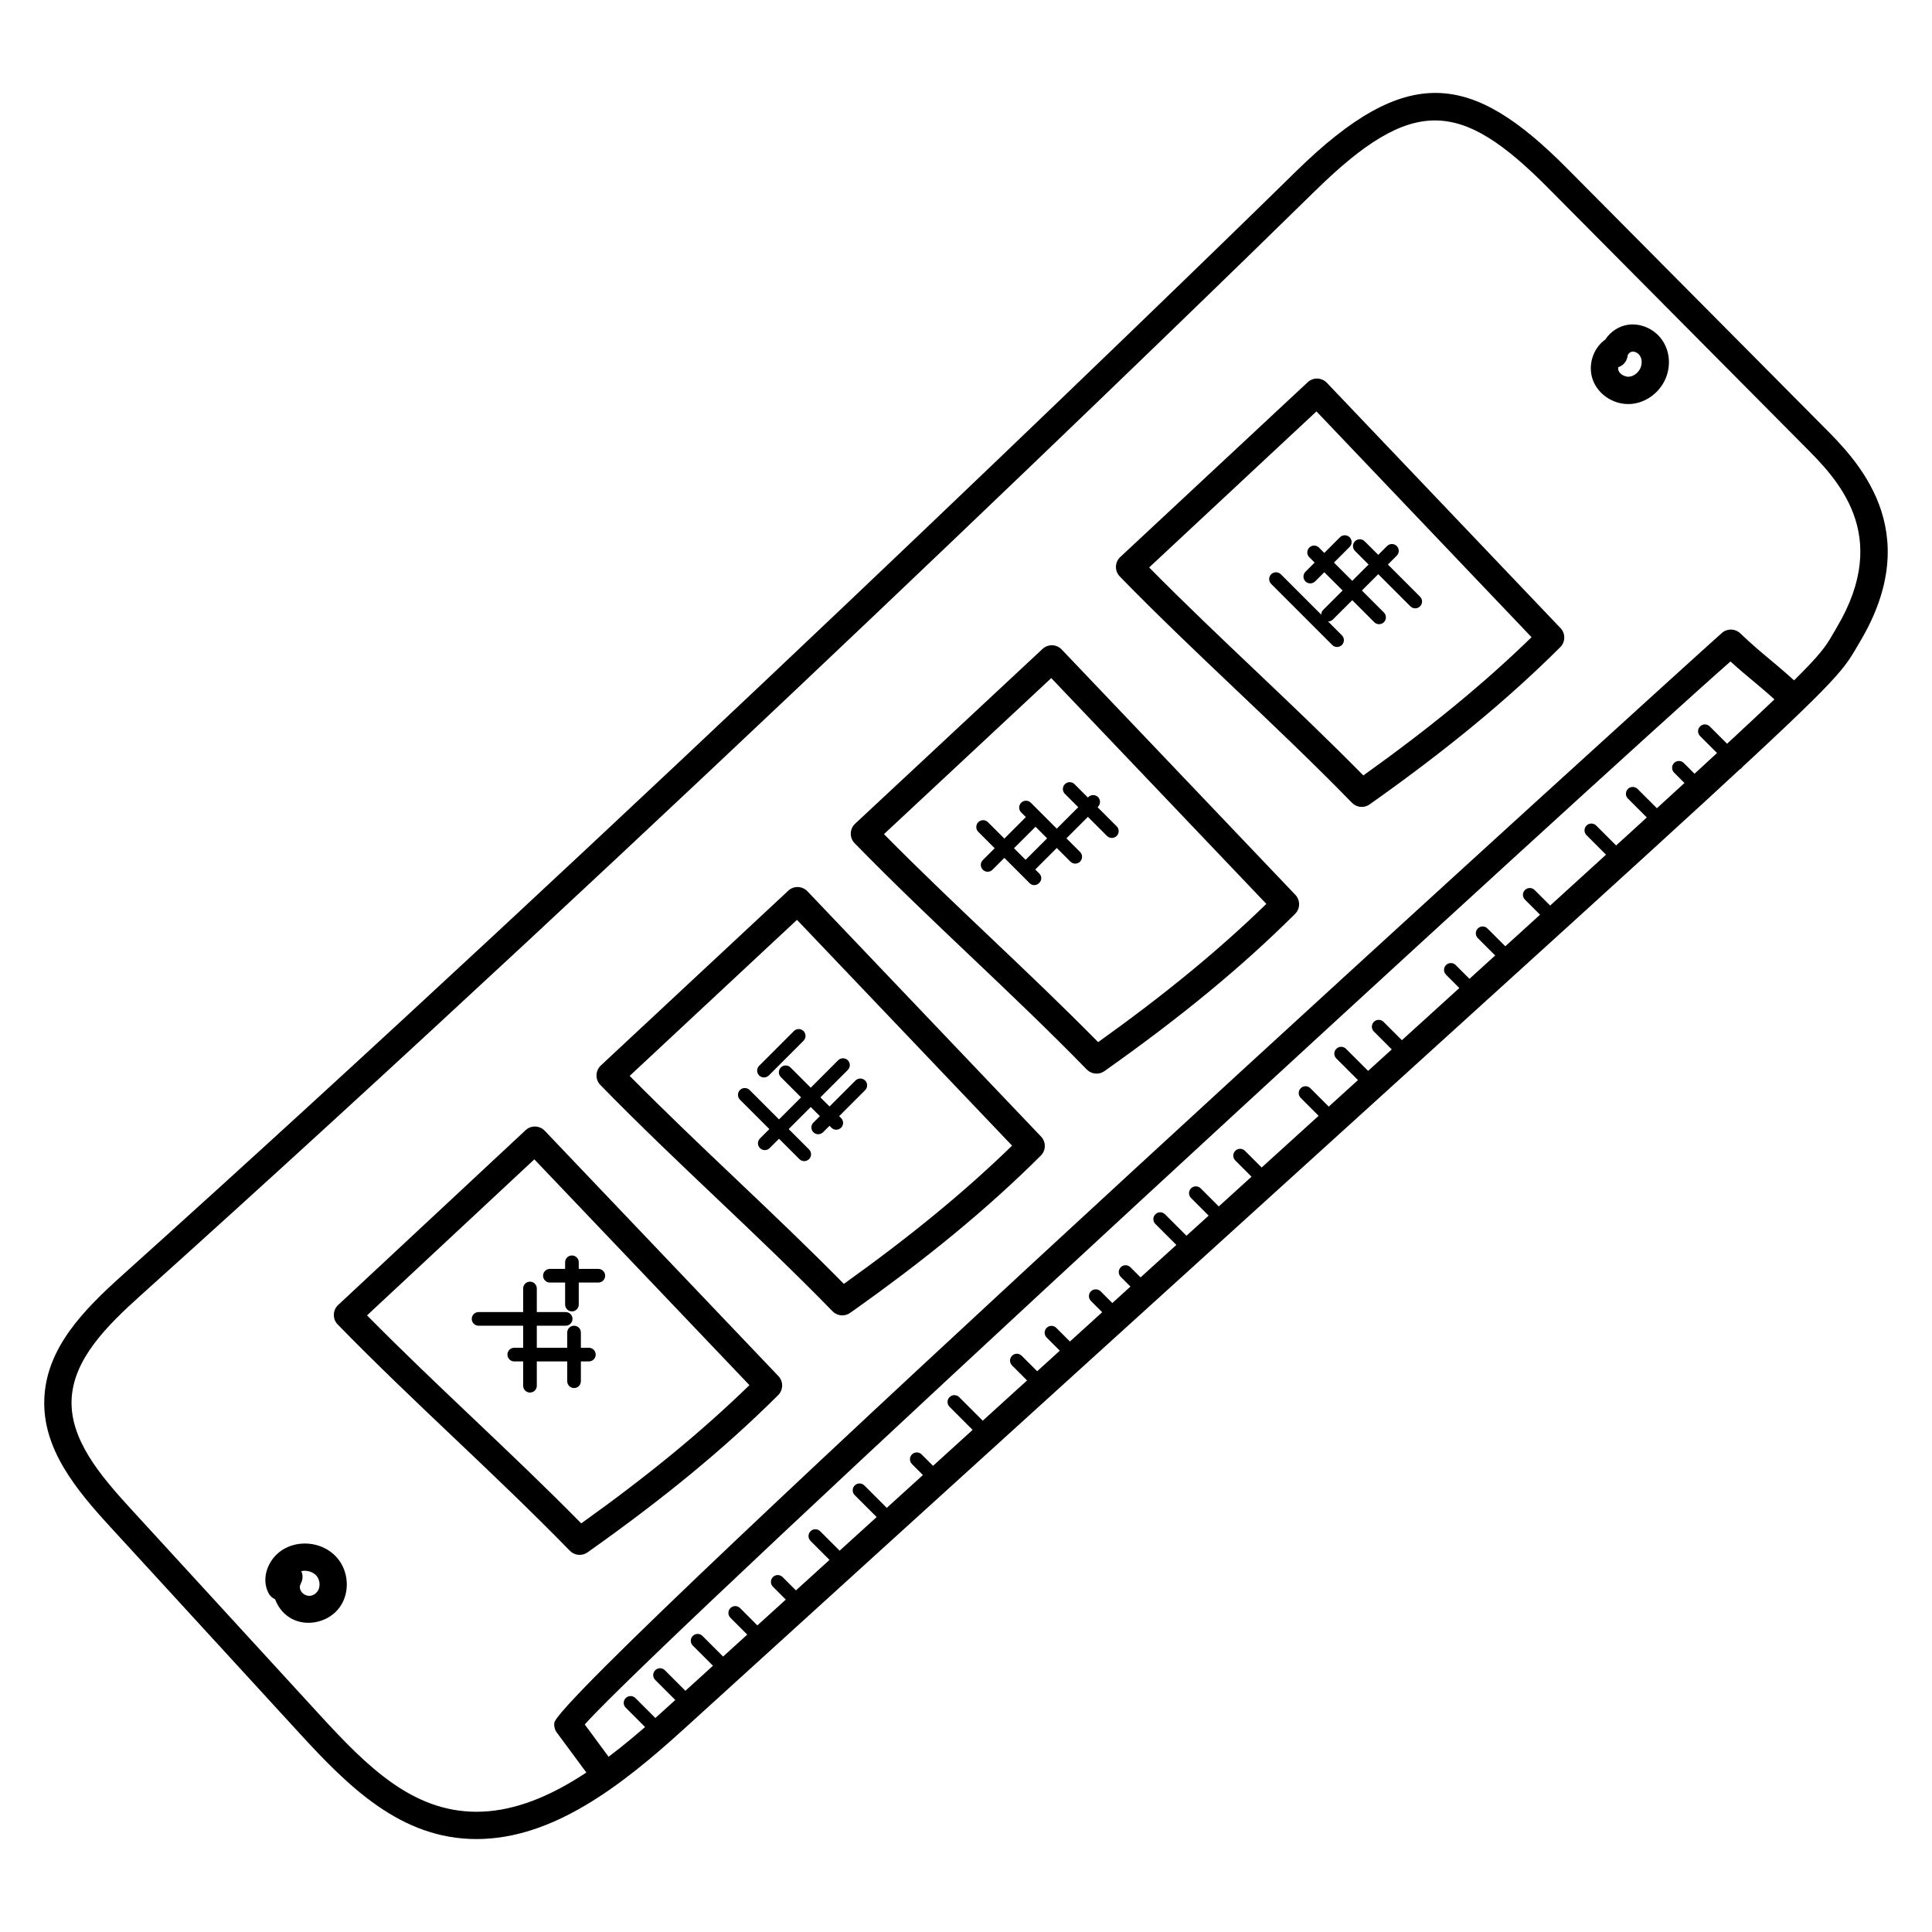 <?xml version="1.0" encoding="UTF-8"?>
<!-- Uploaded to: SVG Repo, www.svgrepo.com, Generator: SVG Repo Mixer Tools -->
<svg fill="#000000" width="800px" height="800px" version="1.1" viewBox="144 144 512 512" xmlns="http://www.w3.org/2000/svg">
 <g>
  <path d="m270.28 631.37c-20.016 0-33.871-13.824-46.938-28.066l-50.328-54.891c-9-9.824-17.754-20.512-17.273-33.641 0.488-13.594 10.535-23.719 20.77-32.914 131.13-117.84 277.44-259.54 310.88-292.38 29.625-29.09 46.73-26.207 71.898-0.855l67.84 68.336c8.91 8.91 27.426 27.449 9.801 57.082-8.945 15.031 3.902 1.297-311.76 288.23-16.617 15.109-34.77 29.098-54.887 29.098zm222.18-436.73c-30.93 30.383-175.2 170.46-311.1 292.58-9.094 8.168-17.996 17.039-18.391 27.801-0.375 10.398 7.398 19.777 15.383 28.496l50.328 54.891c12.602 13.746 24.617 25.727 41.602 25.727 17.656 0 34.48-13.082 50.031-27.223 317.66-288.73 302.51-273.29 310.41-286.57 14.754-24.793 0.07-39.496-8.711-48.281l-67.855-68.359c-23.062-23.227-35.797-24.504-61.695 0.941z"/>
  <path d="m295.02 554.97c-20.344-20.863-41.059-38.992-61.527-59.969-1.414-1.449-1.359-3.785 0.121-5.168l49.672-46.32c1.449-1.352 3.711-1.281 5.078 0.152l61.914 65.008c1.359 1.418 1.328 3.664-0.062 5.055-14.055 13.992-30.105 27.234-50.527 41.672-1.438 1.02-3.426 0.848-4.668-0.43zm-53.754-62.379c18.762 19.008 37.871 35.938 56.77 55.121 17.703-12.656 32-24.402 44.57-36.633l-57-59.84z"/>
  <path d="m364.63 491.5c-20.281-20.801-41.145-39.074-61.527-59.969-1.414-1.449-1.359-3.785 0.121-5.168l49.672-46.32c1.441-1.352 3.711-1.281 5.078 0.152l61.914 65.008c1.359 1.418 1.328 3.664-0.07 5.055-14.055 13.992-30.105 27.234-50.527 41.672-1.438 1.023-3.422 0.848-4.66-0.43zm-53.762-62.379c18.887 19.113 37.93 36 56.762 55.121 17.703-12.656 32-24.402 44.578-36.633l-57-59.84z"/>
  <path d="m432.01 427.43c-20.32-20.832-41.129-39.059-61.52-59.969-1.406-1.434-1.367-3.777 0.121-5.168l49.672-46.32c1.449-1.352 3.719-1.281 5.078 0.152l61.914 65.008c1.359 1.418 1.328 3.664-0.062 5.055-14.062 14-30.113 27.242-50.535 41.672-1.438 1.02-3.422 0.844-4.668-0.43zm-53.754-62.375c18.809 19.055 37.863 35.938 56.762 55.121 17.695-12.648 31.992-24.398 44.578-36.633l-57-59.84z"/>
  <path d="m502.29 356.75c-20.359-20.879-41.039-38.969-61.527-59.969-1.406-1.434-1.367-3.777 0.121-5.168l49.672-46.32c1.441-1.352 3.711-1.281 5.078 0.152l61.914 65.008c1.359 1.418 1.328 3.664-0.062 5.055-14.047 13.984-30.105 27.23-50.535 41.672-1.43 1.027-3.414 0.848-4.66-0.43zm-53.754-62.371c18.809 19.055 37.863 35.922 56.762 55.121 17.711-12.656 32.008-24.41 44.578-36.633l-57-59.84z"/>
  <path d="m225.74 574.06c-4.168 0-7.473-2.519-8.824-6.231-0.75-0.328-1.398-0.902-1.785-1.688-1.031-2.047-1.082-4.418-0.168-6.695 3.113-7.656 13.434-8.336 18.391-2.586 3.09 3.582 3.414 9.152 0.75 12.953-1.906 2.719-5.148 4.246-8.363 4.246zm-1.895-13.695c0.465 1.008 0.457 2.215-0.121 3.266-1.281 2.312 2.441 4.863 4.449 2.047 0.785-1.121 0.648-2.992-0.297-4.082-0.918-1.062-2.586-1.543-4.031-1.23z"/>
  <path d="m575.5 251.08c-4.055 0-7.894-2.535-9.328-6.25-1.504-3.902-0.047-8.52 3.25-10.855 1.367-2.106 3.672-3.641 6.258-3.945 3.527-0.391 7.152 1.391 9.078 4.496 1.734 2.793 2.008 6.375 0.734 9.574-1.582 3.996-5.609 6.981-9.992 6.981zm-2.672-9.758c-0.039 0.312-0.008 0.625 0.098 0.902 0.375 0.969 1.727 1.688 2.793 1.609 1.266-0.105 2.551-1.121 3.062-2.418 0.418-1.055 0.359-2.273-0.16-3.106-0.434-0.711-1.359-1.223-2.07-1.121-0.594 0.07-1.16 0.648-1.207 1.07-0.164 1.477-1.188 2.652-2.516 3.062z"/>
  <path d="m299.5 613.88-7.922-10.711c-0.559-0.75-0.793-1.688-0.68-2.609 1.184-9.266 306.44-286.34 309.49-288.88 1.418-1.184 3.481-1.105 4.809 0.168 6.047 5.793 10.082 8.418 16.328 14.41 1.441 1.383 1.496 3.664 0.105 5.106-1.383 1.441-3.672 1.496-5.106 0.105-5.375-5.144-8.648-7.375-13.93-12.168-31.473 27.57-282.55 258.07-303.63 281.7l6.328 8.566c1.191 1.602 0.848 3.871-0.754 5.055-1.586 1.191-3.859 0.863-5.043-0.746z"/>
  <path d="m293.91 495.33h-23.082c-1 0-1.809-0.809-1.809-1.809s0.809-1.809 1.809-1.809h23.082c1 0 1.809 0.809 1.809 1.809s-0.809 1.809-1.809 1.809z"/>
  <path d="m300.06 504.79h-19.777c-1 0-1.809-0.809-1.809-1.809s0.809-1.809 1.809-1.809h19.777c1 0 1.809 0.809 1.809 1.809s-0.816 1.809-1.809 1.809z"/>
  <path d="m284.45 513.04c-1 0-1.809-0.809-1.809-1.809v-25.77c0-1 0.809-1.809 1.809-1.809s1.809 0.809 1.809 1.809v25.77c0 1.008-0.809 1.809-1.809 1.809z"/>
  <path d="m296.13 511.85c-1 0-1.809-0.809-1.809-1.809v-12.902c0-1 0.809-1.809 1.809-1.809s1.809 0.809 1.809 1.809v12.902c0 1-0.809 1.809-1.809 1.809z"/>
  <path d="m295.57 491.53c-1 0-1.809-0.809-1.809-1.809v-11.199c0-1 0.809-1.809 1.809-1.809s1.809 0.809 1.809 1.809v11.199c0 1-0.809 1.809-1.809 1.809z"/>
  <path d="m302.56 483.89h-12.832c-1 0-1.809-0.809-1.809-1.809s0.809-1.809 1.809-1.809h12.832c1 0 1.809 0.809 1.809 1.809s-0.809 1.809-1.809 1.809z"/>
  <path d="m355.85 451.18-15.754-15.754c-0.703-0.703-0.703-1.848 0-2.559 0.711-0.703 1.848-0.703 2.559 0l15.754 15.754c0.711 0.711 0.711 1.848 0 2.559-0.711 0.703-1.859 0.703-2.559 0z"/>
  <path d="m364.34 442.86-13.41-13.41c-0.703-0.711-0.703-1.848 0-2.559 0.711-0.711 1.848-0.711 2.559 0l13.406 13.41c0.711 0.703 0.711 1.848 0 2.559-0.707 0.703-1.855 0.703-2.555 0z"/>
  <path d="m345.4 448.26c-0.711-0.703-0.711-1.848 0-2.559l20.719-20.719c0.711-0.703 1.848-0.703 2.559 0 0.711 0.711 0.711 1.848 0 2.559l-20.719 20.719c-0.711 0.711-1.855 0.711-2.559 0z"/>
  <path d="m359.56 444.06c-0.711-0.711-0.711-1.848 0-2.559l11.152-11.152c0.703-0.703 1.848-0.703 2.559 0 0.703 0.711 0.703 1.848 0 2.559l-11.152 11.152c-0.711 0.703-1.855 0.703-2.559 0z"/>
  <path d="m345.18 429.01c-0.703-0.711-0.703-1.848 0-2.559l9.207-9.207c0.703-0.711 1.848-0.711 2.559 0 0.703 0.711 0.703 1.848 0 2.559l-9.207 9.207c-0.703 0.703-1.848 0.703-2.559 0z"/>
  <path d="m416.84 378.03-13.586-13.586c-0.703-0.703-0.703-1.848 0-2.559 0.711-0.703 1.848-0.703 2.559 0l13.586 13.586c1.707 1.711-0.902 4.207-2.559 2.559z"/>
  <path d="m427.67 372.34-13.047-13.047c-0.711-0.703-0.711-1.848 0-2.559 0.703-0.711 1.848-0.711 2.559 0l13.047 13.047c0.703 0.703 0.703 1.848 0 2.559-0.711 0.707-1.855 0.707-2.559 0z"/>
  <path d="m437.37 365.54-11.168-11.168c-0.703-0.711-0.703-1.848 0-2.559 0.711-0.711 1.848-0.711 2.559 0l11.168 11.168c0.711 0.711 0.711 1.848 0 2.559-0.711 0.699-1.855 0.699-2.559 0z"/>
  <path d="m415.69 374.53c-0.703-0.711-0.703-1.848 0-2.559l16.738-16.738c0.711-0.703 1.848-0.703 2.559 0 0.703 0.711 0.703 1.848 0 2.559l-16.738 16.738c-0.711 0.699-1.855 0.699-2.559 0z"/>
  <path d="m404.46 374.49c-0.711-0.711-0.711-1.848 0-2.559l12.383-12.375c0.711-0.703 1.848-0.703 2.559 0 0.711 0.711 0.711 1.848 0 2.559l-12.383 12.375c-0.711 0.711-1.855 0.711-2.559 0z"/>
  <path d="m497.06 314.93-16.184-16.184c-0.711-0.711-0.711-1.848 0-2.559 0.703-0.703 1.848-0.703 2.559 0l16.184 16.184c0.703 0.711 0.703 1.848 0 2.559-0.711 0.703-1.855 0.703-2.559 0z"/>
  <path d="m508.19 308.89-17.215-17.215c-0.711-0.703-0.711-1.848 0-2.559 0.703-0.711 1.848-0.711 2.559 0l17.215 17.215c0.711 0.711 0.711 1.848 0 2.559-0.711 0.707-1.855 0.707-2.559 0z"/>
  <path d="m517.77 304.69-14.688-14.688c-0.703-0.711-0.703-1.848 0-2.559 0.711-0.711 1.848-0.711 2.559 0l14.688 14.688c0.711 0.711 0.711 1.848 0 2.559-0.707 0.703-1.852 0.703-2.559 0z"/>
  <path d="m494.67 308.18c-0.711-0.711-0.711-1.848 0-2.559l16.922-16.922c0.703-0.703 1.848-0.703 2.559 0 0.711 0.711 0.711 1.848 0 2.559l-16.922 16.922c-0.711 0.703-1.848 0.703-2.559 0z"/>
  <path d="m489.96 298.08c-0.703-0.711-0.703-1.848 0-2.559l9.145-9.145c0.703-0.703 1.848-0.703 2.559 0 0.703 0.711 0.703 1.848 0 2.559l-9.145 9.145c-0.715 0.699-1.859 0.699-2.559 0z"/>
  <path d="m316.98 603.71-7.152-7.152c-0.711-0.703-0.711-1.848 0-2.559 0.711-0.703 1.848-0.703 2.559 0l7.152 7.152c0.703 0.703 0.703 1.848 0 2.559-0.711 0.707-1.855 0.707-2.559 0z"/>
  <path d="m325.05 596.61-7.41-7.418c-0.711-0.711-0.711-1.848 0-2.559 0.703-0.711 1.848-0.711 2.559 0l7.41 7.418c0.703 0.711 0.703 1.848 0 2.559-0.715 0.703-1.859 0.703-2.559 0z"/>
  <path d="m333.23 585.73-5.633-5.633c-0.711-0.703-0.711-1.848 0-2.559 0.711-0.711 1.848-0.711 2.559 0l5.633 5.633c0.711 0.703 0.711 1.848 0 2.559-0.711 0.699-1.855 0.699-2.559 0z"/>
  <path d="m344.8 579.96-7.231-7.238c-0.711-0.711-0.711-1.848 0-2.559 0.711-0.711 1.848-0.711 2.559 0l7.231 7.238c0.711 0.711 0.711 1.848 0 2.559-0.711 0.711-1.855 0.711-2.559 0z"/>
  <path d="m355.21 570.87-6.375-6.375c-0.711-0.703-0.711-1.848 0-2.559 0.703-0.711 1.848-0.711 2.559 0l6.375 6.375c0.711 0.711 0.711 1.848 0 2.559-0.715 0.711-1.859 0.711-2.559 0z"/>
  <path d="m366.79 560.35-7.992-7.992c-0.711-0.711-0.711-1.848 0-2.559 0.703-0.711 1.848-0.711 2.559 0l7.992 7.992c0.703 0.703 0.703 1.848 0 2.559-0.703 0.703-1.848 0.703-2.559 0z"/>
  <path d="m377.69 547.4-7.184-7.176c-0.703-0.711-0.703-1.848 0-2.559 0.711-0.711 1.848-0.711 2.559 0l7.184 7.176c0.711 0.711 0.711 1.848 0 2.559-0.707 0.699-1.852 0.699-2.559 0z"/>
  <path d="m391.1 537.41-5.418-5.418c-0.711-0.703-0.711-1.848 0-2.559 0.703-0.703 1.848-0.703 2.559 0l5.418 5.418c0.703 0.711 0.703 1.848 0 2.559-0.711 0.707-1.855 0.707-2.559 0z"/>
  <path d="m402.79 523.97-7.152-7.152c-0.711-0.711-0.711-1.848 0-2.559 0.703-0.711 1.848-0.711 2.559 0l7.152 7.152c0.711 0.711 0.711 1.848 0 2.559-0.703 0.703-1.848 0.703-2.559 0z"/>
  <path d="m419.52 513.17-7.32-7.32c-0.703-0.703-0.703-1.848 0-2.559 0.711-0.711 1.848-0.711 2.559 0l7.32 7.32c0.711 0.703 0.711 1.848 0 2.559-0.711 0.703-1.848 0.703-2.559 0z"/>
  <path d="m427.91 504.99-6.543-6.531c-0.703-0.711-0.703-1.848 0-2.559 0.711-0.711 1.848-0.711 2.559 0l6.535 6.535c0.703 0.703 0.703 1.848 0 2.559-0.703 0.699-1.848 0.699-2.551-0.004z"/>
  <path d="m438.88 494.54-5.769-5.769c-0.711-0.711-0.711-1.848 0-2.559 0.703-0.703 1.848-0.703 2.559 0l5.769 5.769c0.711 0.703 0.711 1.848 0 2.559-0.711 0.703-1.855 0.703-2.559 0z"/>
  <path d="m447.07 488.45-6.062-6.062c-0.703-0.703-0.703-1.848 0-2.559 0.711-0.711 1.848-0.711 2.559 0l6.062 6.062c0.711 0.703 0.711 1.848 0 2.559-0.711 0.707-1.855 0.707-2.559 0z"/>
  <path d="m457.84 476.01-7.656-7.648c-0.711-0.711-0.711-1.848 0-2.559 0.703-0.711 1.848-0.711 2.559 0l7.656 7.648c0.703 0.703 0.703 1.848 0 2.559-0.703 0.711-1.848 0.711-2.559 0z"/>
  <path d="m465.89 467.74-6.258-6.258c-0.703-0.711-0.703-1.848 0-2.559 0.711-0.703 1.848-0.703 2.559 0l6.258 6.258c0.711 0.703 0.711 1.848 0 2.559-0.711 0.703-1.848 0.703-2.559 0z"/>
  <path d="m478.15 458.32-6.785-6.785c-0.711-0.711-0.711-1.848 0-2.559 0.703-0.711 1.848-0.711 2.559 0l6.785 6.785c0.703 0.711 0.703 1.848 0 2.559-0.711 0.703-1.855 0.703-2.559 0z"/>
  <path d="m495.32 441.57-6.617-6.617c-0.711-0.703-0.711-1.848 0-2.559 0.711-0.711 1.848-0.711 2.559 0l6.617 6.617c0.711 0.711 0.711 1.848 0 2.559-0.711 0.711-1.855 0.711-2.559 0z"/>
  <path d="m503.91 430.27-5.769-5.769c-0.711-0.703-0.711-1.848 0-2.559 0.703-0.703 1.848-0.703 2.559 0l5.769 5.769c0.711 0.703 0.711 1.848 0 2.559-0.711 0.703-1.852 0.703-2.559 0z"/>
  <path d="m514.72 423.99-6.633-6.633c-0.703-0.703-0.703-1.848 0-2.559 0.711-0.703 1.848-0.703 2.559 0l6.633 6.633c0.711 0.711 0.711 1.848 0 2.559-0.711 0.707-1.855 0.707-2.559 0z"/>
  <path d="m532.86 407.95-5.648-5.641c-0.703-0.711-0.703-1.848 0-2.559 0.711-0.711 1.848-0.711 2.559 0l5.648 5.641c0.711 0.711 0.711 1.848 0 2.559-0.711 0.703-1.855 0.703-2.559 0z"/>
  <path d="m542.91 399.89-7.273-7.273c-0.711-0.711-0.711-1.848 0-2.559 0.703-0.711 1.848-0.711 2.559 0l7.273 7.273c0.711 0.711 0.711 1.848 0 2.559-0.703 0.711-1.852 0.711-2.559 0z"/>
  <path d="m554.51 388.8-6.383-6.383c-0.711-0.711-0.711-1.848 0-2.559 0.711-0.703 1.848-0.703 2.559 0l6.383 6.383c0.711 0.711 0.711 1.848 0 2.559-0.711 0.703-1.855 0.703-2.559 0z"/>
  <path d="m571.25 372.14-6.801-6.801c-0.711-0.711-0.711-1.848 0-2.559 0.711-0.711 1.848-0.711 2.559 0l6.801 6.801c1.711 1.711-0.906 4.207-2.559 2.559z"/>
  <path d="m583.32 363.54-7.902-7.902c-0.711-0.711-0.711-1.848 0-2.559 0.703-0.703 1.848-0.703 2.559 0l7.902 7.902c0.703 0.711 0.703 1.848 0 2.559-0.711 0.707-1.855 0.707-2.559 0z"/>
  <path d="m591.91 353.01-4.258-4.258c-0.703-0.703-0.703-1.848 0-2.559 0.711-0.703 1.848-0.703 2.559 0l4.258 4.258c0.711 0.703 0.711 1.848 0 2.559-0.711 0.707-1.855 0.707-2.559 0z"/>
  <path d="m602.97 347.5-8.434-8.434c-0.711-0.711-0.711-1.848 0-2.559 0.703-0.711 1.848-0.711 2.559 0l8.434 8.434c0.711 0.703 0.711 1.848 0 2.559-0.711 0.703-1.855 0.703-2.559 0z"/>
 </g>
</svg>